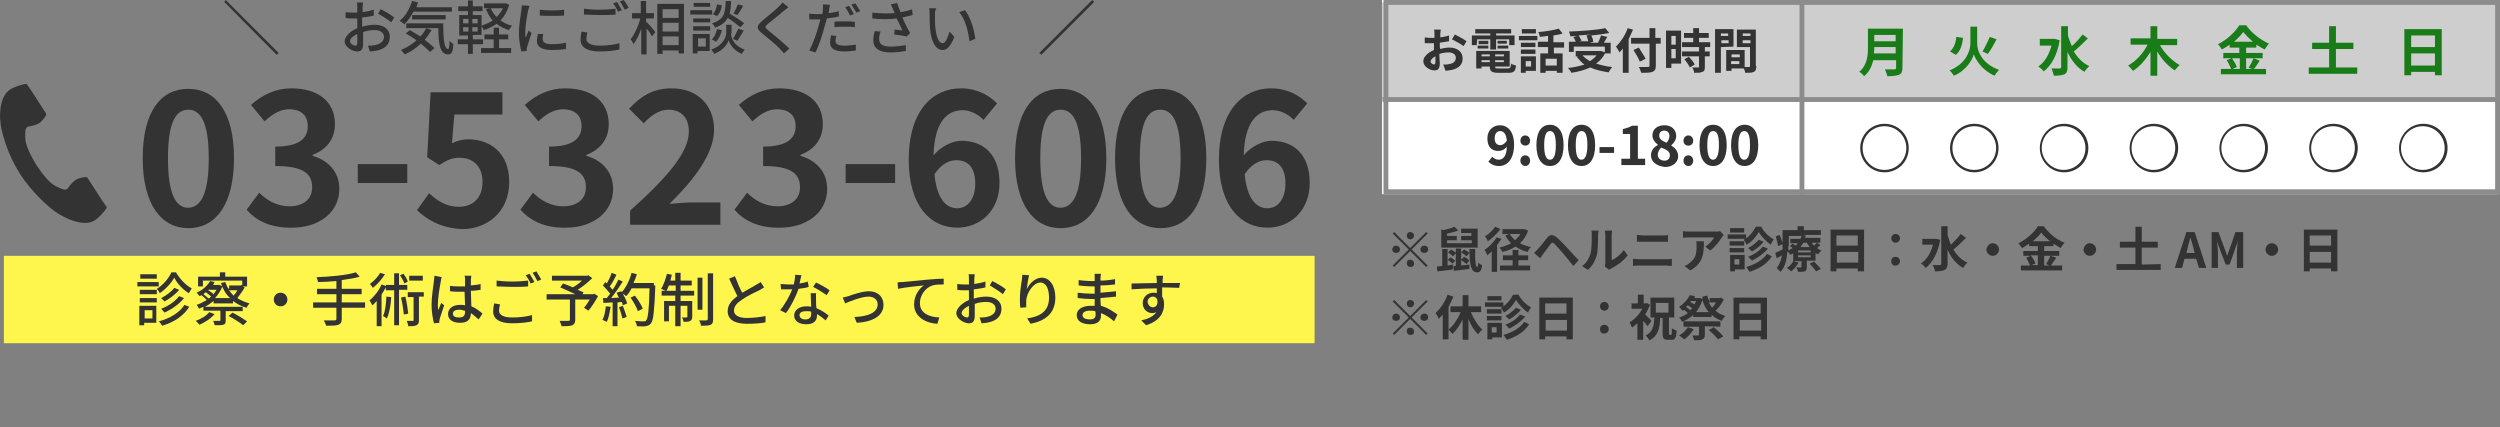 <?xml version="1.0" encoding="utf-8"?>
<!-- Generator: Adobe Illustrator 28.0.0, SVG Export Plug-In . SVG Version: 6.00 Build 0)  -->
<svg version="1.1" id="レイヤー_1" xmlns="http://www.w3.org/2000/svg" xmlns:xlink="http://www.w3.org/1999/xlink" x="0px"
	 y="0px" width="515px" height="88px" viewBox="0 0 515 88" style="enable-background:new 0 0 515 88;" xml:space="preserve">
<rect x="0" y="0" width="515" height="88" fill="#808080" stroke="none"/>
<style type="text/css">
	.st0{fill:#FFFFFF;}
	.st1{fill-rule:evenodd;clip-rule:evenodd;fill:#CECECE;}
	.st2{fill:#8C8C8C;}
	.st3{fill:none;stroke:#8C8C8C;stroke-miterlimit:10;}
	.st4{fill:#197C19;}
	.st5{fill:#333333;}
	.st6{fill:#FFF64D;}
</style>
<g>
	<g>
		<rect x="284.7" class="st0" width="230" height="40"/>
		<rect x="284.7" y="0.5" class="st1" width="230" height="20"/>
		<g>
			<path class="st2" d="M514,1v38H286V1H514 M515,0H285v40h230V0L515,0z"/>
		</g>
		<g>
			<line class="st3" x1="284.8" y1="20.5" x2="514.8" y2="20.5"/>
		</g>
		<g>
			<line class="st3" x1="371.2" y1="0.1" x2="371.2" y2="40.1"/>
		</g>
		<g>
			<path class="st4" d="M391.9,14c0,0.8-0.2,1.2-0.7,1.4s-1.3,0.3-2.4,0.3c-0.1-0.4-0.3-1-0.5-1.4c0.8,0,1.7,0,1.9,0
				c0.3,0,0.4-0.1,0.4-0.3v-1.6h-4.7c-0.3,1.2-0.8,2.4-1.9,3.3c-0.2-0.3-0.7-0.8-1-0.9c1.7-1.4,1.8-3.5,1.8-5.2V5.9h7.2L391.9,14
				L391.9,14z M390.5,11.1V9.7h-4.4c0,0.4,0,0.9-0.1,1.3h4.5V11.1z M386.1,7.2v1.3h4.4V7.2H386.1z"/>
			<path class="st4" d="M407.3,8.9c0,1.7,1,4.2,4.5,5.5c-0.3,0.3-0.7,0.8-0.9,1.2c-2.6-1.1-3.9-3.3-4.3-4.4
				c-0.3,1.1-1.5,3.3-4.1,4.4c-0.2-0.3-0.6-0.9-0.9-1.1c3.3-1.3,4.3-3.9,4.3-5.6V5.5h1.4V8.9z M404.4,7.8c-0.2,1.4-0.5,2.7-1.5,3.5
				l-1.2-0.7c0.8-0.7,1.2-1.8,1.3-3L404.4,7.8z M411.3,8.1c-0.6,1.1-1.2,2.2-1.8,3l-1.1-0.5c0.5-0.8,1.1-2.1,1.5-3L411.3,8.1z"/>
			<path class="st4" d="M424.3,8.3c-0.5,3-1.7,5.2-3.3,6.4c-0.2-0.3-0.8-0.8-1.1-1c1.3-0.9,2.2-2.4,2.7-4.3h-2.4V8h2.9h0.2
				L424.3,8.3z M430.1,7.9c-0.9,0.9-2,2-2.9,2.7c0.8,1.3,1.8,2.4,3.2,3c-0.3,0.3-0.8,0.8-1,1.2c-1.6-0.9-2.7-2.4-3.5-4.1v3.2
				c0,0.8-0.2,1.2-0.6,1.4c-0.5,0.2-1.2,0.3-2.2,0.3c-0.1-0.4-0.3-1.1-0.5-1.5c0.7,0,1.4,0,1.7,0c0.2,0,0.3-0.1,0.3-0.3V5.4h1.4v1.9
				c0.2,0.8,0.5,1.5,0.8,2.2c0.8-0.7,1.7-1.7,2.2-2.4L430.1,7.9z"/>
			<path class="st4" d="M444.9,9.2c0.9,1.7,2.5,3.3,4.1,4.2c-0.3,0.3-0.8,0.8-1,1.1c-1.4-0.9-2.7-2.3-3.6-3.9v5H443v-4.9
				c-1,1.6-2.2,3-3.6,3.9c-0.2-0.3-0.7-0.8-1-1.1c1.6-0.9,3.1-2.5,4-4.3h-3.5V7.9h4.1V5.4h1.4V8h4.1v1.3h-3.6V9.2z"/>
			<path class="st4" d="M465.5,12.5c-0.4,0.6-0.8,1.3-1.2,1.7h2.5v1.1h-9.3v-1.1h2.1c-0.2-0.5-0.5-1.2-0.9-1.8l1-0.4H458v-1.1h3.3
				V9.8h-2V9.2c-0.5,0.4-1.1,0.7-1.6,1c-0.2-0.3-0.5-0.8-0.8-1.1c1.9-0.9,3.6-2.6,4.4-3.9h1.4c1.2,1.7,3,3,4.7,3.8
				c-0.3,0.3-0.6,0.8-0.9,1.2c-0.5-0.3-1.1-0.6-1.7-1v0.6h-2.1v1.1h3.4V12h-3.4v2.2h1.2l-0.7-0.3c0.4-0.5,0.8-1.3,1-1.9L465.5,12.5z
				 M459.8,12c0.4,0.6,0.8,1.3,1,1.8l-0.9,0.4h1.5V12H459.8z M464.1,8.6c-0.8-0.7-1.5-1.4-2-2c-0.5,0.7-1.2,1.4-1.9,2H464.1z"/>
			<path class="st4" d="M485.6,13.9v1.3h-10v-1.3h4.2v-3.8h-3.5V8.8h3.5V5.4h1.4v3.4h3.6v1.3h-3.6v3.8
				C481.2,13.9,485.6,13.9,485.6,13.9z"/>
			<path class="st4" d="M503,6v9.5h-1.4v-0.7h-4.9v0.7h-1.4V6H503z M496.7,7.3v2.4h4.9V7.3H496.7z M501.6,13.5V11h-4.9v2.5H501.6z"
				/>
			<path class="st5" d="M383.2,30.5c0-2.7,2.2-5,5-5s5,2.2,5,5s-2.2,5-5,5S383.2,33.2,383.2,30.5z M388.2,35c2.5,0,4.5-2,4.5-4.5
				s-2-4.5-4.5-4.5s-4.5,2-4.5,4.5S385.7,35,388.2,35z"/>
			<path class="st5" d="M401.7,30.5c0-2.7,2.2-5,5-5s5,2.2,5,5s-2.2,5-5,5S401.7,33.2,401.7,30.5z M406.7,35c2.5,0,4.5-2,4.5-4.5
				s-2-4.5-4.5-4.5s-4.5,2-4.5,4.5S404.2,35,406.7,35z"/>
			<path class="st5" d="M420.2,30.5c0-2.7,2.2-5,5-5s5,2.2,5,5s-2.2,5-5,5S420.2,33.2,420.2,30.5z M425.1,35c2.5,0,4.5-2,4.5-4.5
				s-2-4.5-4.5-4.5s-4.5,2-4.5,4.5S422.7,35,425.1,35z"/>
			<path class="st5" d="M438.7,30.5c0-2.7,2.2-5,5-5s5,2.2,5,5s-2.2,5-5,5S438.7,33.2,438.7,30.5z M443.6,35c2.5,0,4.5-2,4.5-4.5
				s-2-4.5-4.5-4.5s-4.5,2-4.5,4.5S441.2,35,443.6,35z"/>
			<path class="st5" d="M457.2,30.5c0-2.7,2.2-5,5-5s5,2.2,5,5s-2.2,5-5,5S457.2,33.2,457.2,30.5z M462.1,35c2.5,0,4.5-2,4.5-4.5
				s-2-4.5-4.5-4.5s-4.5,2-4.5,4.5S459.7,35,462.1,35z"/>
			<path class="st5" d="M475.7,30.5c0-2.7,2.2-5,5-5s5,2.2,5,5s-2.2,5-5,5S475.7,33.2,475.7,30.5z M480.6,35c2.5,0,4.5-2,4.5-4.5
				s-2-4.5-4.5-4.5s-4.5,2-4.5,4.5S478.2,35,480.6,35z"/>
			<path class="st5" d="M494.2,30.5c0-2.7,2.2-5,5-5s5,2.2,5,5s-2.2,5-5,5S494.2,33.2,494.2,30.5z M499.1,35c2.5,0,4.5-2,4.5-4.5
				s-2-4.5-4.5-4.5s-4.5,2-4.5,4.5S496.6,35,499.1,35z"/>
		</g>
		<g>
			<path class="st5" d="M307.4,32.3c0.3,0.3,0.8,0.6,1.3,0.6c0.9,0,1.7-0.7,1.7-2.7c-0.4,0.6-1.1,0.9-1.7,0.9
				c-1.4,0-2.3-0.8-2.3-2.6c0-1.7,1.2-2.7,2.6-2.7c1.5,0,2.9,1.2,2.9,4c0,3.1-1.5,4.4-3.1,4.4c-1,0-1.7-0.4-2.2-0.9L307.4,32.3z
				 M310.4,29c-0.1-1.5-0.7-2-1.4-2c-0.6,0-1.1,0.5-1.1,1.5s0.5,1.4,1.2,1.4C309.5,29.9,310,29.6,310.4,29z"/>
			<path class="st5" d="M313.2,29c0-0.6,0.4-1.1,1-1.1s1,0.5,1,1.1s-0.4,1-1,1C313.7,30,313.2,29.6,313.2,29z M313.2,33.1
				c0-0.6,0.4-1.1,1-1.1s1,0.5,1,1.1s-0.4,1.1-1,1.1C313.7,34.2,313.2,33.7,313.2,33.1z"/>
			<path class="st5" d="M316.5,29.9c0-2.8,1.1-4.2,2.8-4.2c1.7,0,2.8,1.4,2.8,4.2s-1.1,4.3-2.8,4.3S316.5,32.7,316.5,29.9z
				 M320.5,29.9c0-2.3-0.5-2.9-1.2-2.9s-1.2,0.7-1.2,2.9c0,2.3,0.5,3,1.2,3S320.5,32.2,320.5,29.9z"/>
			<path class="st5" d="M323,29.9c0-2.8,1.1-4.2,2.8-4.2c1.7,0,2.8,1.4,2.8,4.2s-1.1,4.3-2.8,4.3S323,32.7,323,29.9z M327,29.9
				c0-2.3-0.5-2.9-1.2-2.9s-1.2,0.7-1.2,2.9c0,2.3,0.5,3,1.2,3C326.4,32.9,327,32.2,327,29.9z"/>
			<path class="st5" d="M329.5,30.3h3v1.2h-3V30.3z"/>
			<path class="st5" d="M334,32.7h1.8v-5.1h-1.5v-1c0.8-0.2,1.4-0.4,1.9-0.7h1.2v6.8h1.5V34H334V32.7z"/>
			<path class="st5" d="M340.1,32c0-1,0.6-1.7,1.4-2.1v-0.1c-0.6-0.5-1.1-1.1-1.1-1.9c0-1.3,1-2.1,2.5-2.1c1.4,0,2.4,0.9,2.4,2.2
				c0,0.8-0.5,1.5-1,1.9V30c0.7,0.4,1.4,1.1,1.4,2.2c0,1.2-1.1,2.2-2.7,2.2C341.2,34.2,340.1,33.3,340.1,32z M344,32
				c0-0.8-0.7-1.2-1.8-1.6c-0.4,0.4-0.7,0.9-0.7,1.5c0,0.7,0.6,1.2,1.4,1.2C343.5,33.1,344,32.7,344,32z M343.9,28
				c0-0.7-0.4-1.1-1.1-1.1c-0.6,0-1,0.4-1,1c0,0.8,0.6,1.1,1.5,1.5C343.7,29,343.9,28.5,343.9,28z"/>
			<path class="st5" d="M346.8,29c0-0.6,0.4-1.1,1-1.1s1,0.5,1,1.1s-0.4,1-1,1C347.2,30,346.8,29.6,346.8,29z M346.8,33.1
				c0-0.6,0.4-1.1,1-1.1s1,0.5,1,1.1s-0.4,1.1-1,1.1C347.2,34.2,346.8,33.7,346.8,33.1z"/>
			<path class="st5" d="M350.1,29.9c0-2.8,1.1-4.2,2.8-4.2c1.7,0,2.8,1.4,2.8,4.2s-1.1,4.3-2.8,4.3S350.1,32.7,350.1,29.9z
				 M354.1,29.9c0-2.3-0.5-2.9-1.2-2.9s-1.2,0.7-1.2,2.9c0,2.3,0.5,3,1.2,3C353.5,32.9,354.1,32.2,354.1,29.9z"/>
			<path class="st5" d="M356.6,29.9c0-2.8,1.1-4.2,2.8-4.2c1.7,0,2.8,1.4,2.8,4.2s-1.1,4.3-2.8,4.3S356.6,32.7,356.6,29.9z
				 M360.5,29.9c0-2.3-0.5-2.9-1.2-2.9s-1.2,0.7-1.2,2.9c0,2.3,0.5,3,1.2,3S360.5,32.2,360.5,29.9z"/>
		</g>
		<g>
			<path class="st5" d="M296.7,10.1c0.7-0.2,1.3-0.3,1.9-0.3c1.5,0,2.7,0.8,2.7,2.2c0,1.2-0.6,2-2.2,2.4c-0.5,0.1-0.9,0.1-1.3,0.2
				l-0.5-1.3c0.4,0,0.9,0,1.2-0.1c0.8-0.1,1.4-0.5,1.4-1.3c0-0.7-0.6-1.1-1.5-1.1c-0.6,0-1.2,0.1-1.9,0.3c0,0.8,0.1,1.5,0.1,1.9
				c0,1.2-0.4,1.5-1.1,1.5c-1,0-2.3-0.8-2.3-1.9c0-0.9,1-1.8,2.2-2.3c0-0.2,0-0.5,0-0.7V8.9c-0.2,0-0.4,0-0.5,0c-0.4,0-0.9,0-1.4,0
				V7.7c0.6,0.1,1,0.1,1.4,0.1c0.2,0,0.4,0,0.6,0c0-0.4,0-0.6,0-0.8c0-0.2,0-0.7-0.1-0.9h1.4c0,0.2-0.1,0.6-0.1,0.9
				c0,0.2,0,0.5,0,0.7c0.6-0.1,1.3-0.2,1.8-0.4v1.2c-0.6,0.1-1.2,0.2-1.9,0.3c0,0.3,0,0.6,0,0.9L296.7,10.1L296.7,10.1z M295.7,12.8
				c0-0.2,0-0.7,0-1.2c-0.6,0.3-1,0.7-1,1.1c0,0.3,0.5,0.6,0.7,0.6C295.5,13.3,295.7,13.2,295.7,12.8z M299.7,7.1
				c0.8,0.4,1.9,1,2.4,1.4l-0.6,1c-0.5-0.4-1.8-1.1-2.4-1.4L299.7,7.1z"/>
			<path class="st5" d="M304.2,9.3h-1v-2h3.8V6.9h-3.1V6h7.4v0.9h-3.1v0.4h3.8v2h-1.1V8.1h-2.7v2.1H307V8.1h-2.7L304.2,9.3
				L304.2,9.3z M310.6,14.1c0.5,0,0.6-0.1,0.7-1c0.2,0.2,0.7,0.3,1,0.4c-0.1,1.2-0.5,1.5-1.5,1.5h-2.1c-1.4,0-1.8-0.3-1.8-1.3l0,0
				h-1.7v0.4h-1.1v-3.6h6.9v3.2h-3l0,0c0,0.4,0.1,0.4,0.7,0.4C308.7,14.1,310.6,14.1,310.6,14.1z M304.4,9.4h2.2V10h-2.2V9.4z
				 M306.6,9.1h-2V8.4h2V9.1z M305.2,11.2v0.4h1.7v-0.4H305.2z M306.9,12.8v-0.4h-1.7v0.4H306.9z M309.8,11.2H308v0.4h1.8V11.2z
				 M309.8,12.8v-0.4H308v0.4H309.8z M310.4,8.4V9h-1.9V8.4H310.4z M308.5,9.4h2.2V10h-2.2V9.4z"/>
			<path class="st5" d="M312.9,7.4h3.8v0.9h-3.8V7.4z M316.4,14.6h-2.1V15h-1v-3.4h3.1V14.6z M316.3,9.7h-3V8.8h3V9.7z M313.3,10.2
				h3v0.9h-3V10.2z M316.4,6.9h-2.9V6h2.9V6.9z M314.3,12.6v1.1h1.1v-1.1H314.3z M320.1,9.7V11h1.8v4h-1.2v-0.4h-2.3V15h-1.1v-4h1.6
				V9.7h-2.1V8.6h2.1V7.4c-0.6,0.1-1.1,0.1-1.7,0.2c0-0.3-0.2-0.7-0.3-1c1.5-0.1,3.2-0.4,4.2-0.7l0.8,1c-0.6,0.2-1.2,0.3-1.9,0.4
				v1.4h2.2v1.1h-2.1V9.7z M320.7,12.1h-2.3v1.4h2.3V12.1z"/>
			<path class="st5" d="M330.7,10.8c-0.4,1-1.1,1.7-1.9,2.3c1,0.3,2.1,0.6,3.3,0.7c-0.2,0.3-0.6,0.8-0.7,1.1c-1.4-0.2-2.7-0.5-3.8-1
				c-1.1,0.5-2.5,0.9-3.9,1.1c-0.1-0.3-0.5-0.8-0.7-1c1.2-0.1,2.4-0.4,3.4-0.7c-0.6-0.4-1.1-1-1.6-1.6l0.3-0.1h-0.5v-1.1h5h0.2
				L330.7,10.8z M324.3,10.7h-1.1V8.6h1.4c-0.1-0.3-0.3-0.7-0.5-1l0.9-0.2c-0.5,0-1,0-1.5,0.1c0-0.3-0.2-0.7-0.3-1
				c2.6-0.1,5.6-0.3,7.5-0.7l0.8,1c-1.1,0.2-2.4,0.4-3.7,0.5c0.2,0.4,0.4,0.9,0.4,1.3l-0.7,0.2h1.7c0.2-0.5,0.5-1,0.6-1.5l1.3,0.3
				c-0.2,0.4-0.5,0.8-0.7,1.2h1.4V11h-1.2V9.6h-6.4v1.1C324.2,10.7,324.3,10.7,324.3,10.7z M327.8,7.1c-0.8,0.1-1.7,0.1-2.6,0.2
				c0.2,0.4,0.5,0.8,0.6,1.1l-0.5,0.1h1.9c-0.1-0.3-0.2-0.8-0.4-1.2L327.8,7.1z M326,11.4c0.4,0.5,0.9,0.8,1.5,1.2
				c0.5-0.3,1-0.7,1.4-1.2H326z"/>
			<path class="st5" d="M336.4,6.1c-0.3,0.7-0.6,1.3-0.9,2V15h-1.2v-5c-0.2,0.3-0.5,0.6-0.7,0.8c-0.1-0.3-0.5-0.9-0.7-1.2
				c0.9-0.9,1.9-2.3,2.4-3.8L336.4,6.1z M342.2,9h-1.1v4.5c0,0.8-0.2,1.1-0.7,1.3s-1.2,0.2-2.3,0.2c-0.1-0.3-0.3-0.9-0.5-1.2
				c0.8,0,1.6,0,1.9,0c0.2,0,0.3-0.1,0.3-0.3V9H336V7.8h3.8v-2h1.2v2h1.1V9H342.2z M337.8,12.7c-0.2-0.6-0.8-1.6-1.3-2.4l1.1-0.5
				c0.4,0.7,1.1,1.7,1.4,2.3L337.8,12.7z"/>
			<path class="st5" d="M346.3,13.1h-2V14h-1.1V6.3h3.1V13.1z M344.3,7.4v1.8h0.9V7.4H344.3z M345.2,12v-1.9h-0.9V12H345.2z
				 M351.2,9.7v0.9h1v1h-1v2.2c0,0.6-0.1,0.9-0.5,1c-0.4,0.2-0.9,0.2-1.7,0.2c0-0.3-0.2-0.8-0.4-1.1c0.5,0,1,0,1.2,0s0.2,0,0.2-0.2
				v-2.1h-3.5v-1h3.5V9.7h-3.5v-1h2.3V7.8h-1.9v-1h1.9v-1h1.2v1h2v1h-2v0.9h2.3v1H351.2z M347.9,11.7c0.5,0.5,1,1.1,1.2,1.6l-1,0.6
				c-0.2-0.5-0.7-1.2-1.1-1.7L347.9,11.7z"/>
			<path class="st5" d="M354.5,9.7V15h-1.2V6h3.8v3.6L354.5,9.7L354.5,9.7z M354.5,6.9v0.5h1.5V6.9H354.5z M356.1,8.8V8.3h-1.5v0.6
				h1.5V8.8z M361.8,13.6c0,0.6-0.1,1-0.5,1.2s-1,0.2-1.8,0.2c0-0.2-0.1-0.6-0.3-0.9h-2.5v0.5h-1.1v-4.3h3.8v3.5c0.4,0,0.8,0,0.9,0
				c0.2,0,0.2-0.1,0.2-0.2V9.7h-2.7V6.1h3.9v7.5H361.8z M356.7,11.2v0.6h1.7v-0.6H356.7z M358.3,13.2v-0.6h-1.7v0.6H358.3z M359,6.9
				v0.5h1.6V6.9H359z M360.6,8.9V8.3H359v0.6C359,8.9,360.6,8.9,360.6,8.9z"/>
		</g>
	</g>
	<g>
		<path class="st5" d="M290.5,51.1l3.3-3.3l0.3,0.3l-3.3,3.3l3.3,3.3l-0.3,0.3l-3.3-3.3l-3.3,3.3l-0.3-0.3l3.3-3.3l-3.3-3.3l0.3-0.3
			L290.5,51.1z M288.4,51.4c0,0.4-0.3,0.7-0.8,0.7s-0.8-0.3-0.8-0.7s0.3-0.8,0.8-0.8S288.4,51,288.4,51.4z M290.5,49.3
			c-0.4,0-0.7-0.3-0.7-0.8c0-0.4,0.3-0.7,0.7-0.7c0.4,0,0.8,0.3,0.8,0.7S291,49.3,290.5,49.3z M290.5,53.5c0.4,0,0.8,0.3,0.8,0.8
			S291,55,290.5,55c-0.4,0-0.7-0.3-0.7-0.8S290.1,53.5,290.5,53.5z M292.6,51.4c0-0.4,0.3-0.8,0.8-0.8s0.8,0.3,0.8,0.8
			c0,0.4-0.3,0.7-0.8,0.7S292.6,51.8,292.6,51.4z"/>
		<path class="st5" d="M299.3,54.5v1c-1.1,0.2-2.3,0.3-3.2,0.4l-0.1-1l1.1-0.1v-3.5h1.1v3.4L299.3,54.5z M304.3,51h-7.4v-3.7
			l0.5,0.1c0.8-0.2,1.6-0.4,2.2-0.7l0.8,0.8c-0.7,0.2-1.5,0.5-2.3,0.6v0.5h2v0.9h-2v0.6h5.1v-0.6H301v-0.9h2.1V48H301v-0.9h3.4V51
			H304.3z M299.2,54.3c-0.2-0.2-0.6-0.6-1-0.7l0.6-0.6c0.3,0.2,0.8,0.5,1,0.7L299.2,54.3z M299.3,52.8c-0.2-0.2-0.7-0.6-1-0.8
			l0.6-0.6c0.4,0.2,0.8,0.5,1.1,0.7L299.3,52.8z M301,54.7c0.6-0.1,1.1-0.1,1.7-0.2v0.9c-1.1,0.1-2.3,0.3-3.2,0.4l-0.1-1h0.5v-3.6
			h1.1v2.3l0.6-0.6c0.4,0.2,0.9,0.5,1.1,0.8l-0.6,0.7c-0.2-0.2-0.7-0.6-1.1-0.8V54.7z M302.1,52.8c-0.2-0.2-0.7-0.6-1.1-0.8l0.6-0.6
			c0.4,0.2,0.9,0.5,1.1,0.7L302.1,52.8z M303.9,51.3c-0.1,2.4,0.1,3.7,0.4,3.7c0.1,0,0.2-0.2,0.2-0.9c0.2,0.2,0.5,0.4,0.8,0.5
			c-0.1,1.2-0.4,1.5-1.1,1.5c-1.2,0-1.5-1.8-1.5-4.8H303.9z"/>
		<path class="st5" d="M309.3,49.2c-0.3,0.4-0.6,0.9-0.9,1.3V56h-1.1v-4.2c-0.3,0.3-0.6,0.5-0.9,0.8c-0.1-0.3-0.4-0.9-0.6-1.1
			c0.9-0.6,1.9-1.6,2.5-2.6L309.3,49.2z M309.1,47.2c-0.7,0.9-1.7,1.9-2.6,2.5c-0.1-0.3-0.4-0.8-0.6-1c0.8-0.5,1.7-1.3,2.1-2
			L309.1,47.2z M314.8,47.5c-0.4,1.1-0.9,1.9-1.7,2.6c0.7,0.4,1.4,0.6,2.3,0.8c-0.3,0.2-0.6,0.7-0.7,1c-0.9-0.2-1.8-0.6-2.5-1.1
			c-0.8,0.5-1.7,0.9-2.7,1.1c-0.1-0.3-0.4-0.7-0.6-0.9c0.9-0.2,1.7-0.5,2.4-0.9c-0.5-0.5-0.9-1-1.2-1.6l0.8-0.3h-1.4v-1h4.4h0.2
			L314.8,47.5z M312.7,54.7h2.5v1H309v-1h2.6v-1.1h-2v-1h2v-1.1h1.2v1.1h2v1h-2v1.1H312.7z M311,48.2c0.3,0.5,0.7,0.9,1.1,1.3
			c0.4-0.4,0.8-0.8,1.1-1.3H311z"/>
		<path class="st5" d="M316,52.1c0.3-0.2,0.5-0.5,0.8-0.8c0.5-0.5,1.2-1.4,1.9-2.3c0.6-0.7,1.1-0.8,2-0.1c0.7,0.6,1.4,1.4,2,2
			c0.7,0.7,1.7,1.9,2.5,2.7l-1.1,1.2c-0.6-0.8-1.5-1.9-2.1-2.6c-0.6-0.7-1.5-1.7-1.8-2c-0.4-0.3-0.5-0.3-0.8,0.1
			c-0.4,0.5-1.1,1.5-1.5,2l-0.6,0.9L316,52.1z"/>
		<path class="st5" d="M325.9,54.8c0.9-0.6,1.4-1.5,1.7-2.4c0.3-0.9,0.3-2.7,0.3-4c0-0.4,0-0.7-0.1-0.9h1.5c0,0-0.1,0.5-0.1,0.9
			c0,1.2,0,3.3-0.3,4.3c-0.3,1.1-0.9,2.1-1.8,2.9L325.9,54.8z M330.6,54.9c0-0.2,0.1-0.5,0.1-0.7v-5.8c0-0.5-0.1-0.8-0.1-0.9h1.5
			c0,0-0.1,0.4-0.1,0.9v5.2c0.8-0.3,1.8-1.1,2.5-2.1l0.8,1.1c-0.8,1.1-2.3,2.2-3.4,2.7c-0.2,0.1-0.3,0.2-0.4,0.3L330.6,54.9z"/>
		<path class="st5" d="M336.4,53.3c0.4,0,0.9,0.1,1.2,0.1h5.7c0.3,0,0.8,0,1.1-0.1v1.5c-0.3,0-0.8-0.1-1.1-0.1h-5.7
			c-0.4,0-0.9,0-1.2,0.1V53.3z M337.2,48.4c0.4,0,0.8,0.1,1.2,0.1h4.1c0.4,0,0.8,0,1.1-0.1v1.4c-0.3,0-0.8,0-1.1,0h-4.1
			c-0.4,0-0.8,0-1.2,0V48.4z"/>
		<path class="st5" d="M355.1,48.4c-0.1,0.1-0.3,0.4-0.4,0.5c-0.5,0.8-1.4,2-2.4,2.7l-1-0.8c0.8-0.5,1.6-1.4,1.8-1.9h-5.2
			c-0.4,0-0.7,0-1.2,0.1v-1.4c0.4,0.1,0.8,0.1,1.2,0.1h5.4c0.3,0,0.8,0,1-0.1L355.1,48.4z M351,49.7c0,2.5-0.1,4.5-2.8,6l-1.2-0.9
			c0.3-0.1,0.7-0.3,1-0.6c1.3-0.9,1.5-1.9,1.5-3.6c0-0.3,0-0.6-0.1-0.9H351z"/>
		<path class="st5" d="M362.8,46.7c0.6,1.1,1.6,2.1,2.6,2.6c-0.2,0.3-0.5,0.7-0.6,1.1c-1-0.6-1.9-1.7-2.5-2.6
			c-0.5,0.9-1.4,2-2.5,2.6c-0.1-0.3-0.4-0.7-0.6-1c0.1-0.1,0.2-0.1,0.3-0.2h-3.6v-0.9h3.8v0.8c0.9-0.6,1.6-1.6,2-2.4
			C361.7,46.7,362.8,46.7,362.8,46.7z M359.4,55.5h-2v0.4h-1v-3.4h3V55.5z M359.3,50.6h-3v-0.9h3V50.6z M356.3,51.1h3V52h-3V51.1z
			 M359.3,47.9h-2.9V47h2.9V47.9z M357.3,53.4v1.1h1v-1.1H357.3z M365,52.8c-1,1.6-2.7,2.6-4.6,3.2c-0.2-0.3-0.4-0.7-0.7-1
			c1.8-0.5,3.4-1.4,4.3-2.7L365,52.8z M363.3,49.8c-0.6,0.8-1.5,1.5-2.4,2c-0.2-0.2-0.5-0.5-0.8-0.7c0.8-0.4,1.7-1.1,2.2-1.7
			L363.3,49.8z M364.2,51.2c-0.8,1-2.1,1.9-3.3,2.5c-0.2-0.2-0.5-0.6-0.8-0.8c1.1-0.4,2.4-1.2,3-2.1L364.2,51.2z"/>
		<path class="st5" d="M375,50.5c-0.2,0.2-0.4,0.4-0.7,0.6c0.3,0.2,0.6,0.4,0.9,0.5c-0.2,0.2-0.5,0.6-0.7,0.8
			c-0.2-0.1-0.4-0.2-0.5-0.3v1.6h-1.8V55c0,0.5-0.1,0.7-0.4,0.9c-0.3,0.1-0.8,0.1-1.4,0.1c-0.1-0.3-0.2-0.7-0.4-0.9
			c0.4,0,0.8,0,0.9,0s0.2,0,0.2-0.1v-1.2h-1.7v-1.6c-0.2,0.1-0.4,0.2-0.6,0.3c-0.1-0.2-0.3-0.5-0.6-0.7c-0.1,1.5-0.4,3.1-1.4,4.2
			c-0.2-0.2-0.6-0.6-0.8-0.8c0.6-0.7,0.9-1.7,1.1-2.6c-0.4,0.2-0.7,0.4-1.1,0.6l-0.3-1.1c0.4-0.2,0.9-0.4,1.5-0.7c0-0.3,0-0.5,0-0.8
			v-0.3l-0.9,0.4c-0.1-0.5-0.3-1.4-0.5-2l0.8-0.3c0.2,0.5,0.5,1.2,0.6,1.7v-2.7h3.1v-0.8h1.3v0.8h3.5v1h-3.8l0.7,0.1
			c-0.1,0.2-0.1,0.4-0.2,0.5h3.2v1h-0.7L375,50.5z M370.5,54.1c-0.4,0.7-0.9,1.3-1.5,1.8c-0.2-0.2-0.6-0.5-0.9-0.7
			c0.5-0.3,1-0.8,1.3-1.4L370.5,54.1z M368.4,50.7c0,0.3,0,0.6,0,0.9c0.3-0.2,0.6-0.3,0.9-0.5c-0.2-0.2-0.4-0.3-0.6-0.4l0.6-0.5
			c0.2,0.1,0.4,0.3,0.6,0.4c0.2-0.2,0.3-0.3,0.4-0.5h-1.5v-0.9h2.1c0.1-0.2,0.2-0.4,0.2-0.6h-2.6v2.1H368.4z M373,51.6h-2.6V52h2.6
			V51.6z M373,52.6h-2.6V53h2.6V52.6z M371.5,50c-0.2,0.3-0.4,0.6-0.6,0.9h1.9c-0.2-0.3-0.4-0.6-0.6-0.9H371.5z M373.7,53.9
			c0.5,0.5,1.1,1.1,1.4,1.5l-1,0.5c-0.2-0.4-0.9-1.1-1.3-1.6L373.7,53.9z M373.2,50c0.1,0.2,0.3,0.4,0.5,0.6
			c0.2-0.2,0.4-0.4,0.6-0.6H373.2z"/>
		<path class="st5" d="M384,47.3v8.6h-1.3v-0.6h-4.4v0.6h-1.2v-8.6C377.1,47.3,384,47.3,384,47.3z M378.3,48.5v2.1h4.4v-2.1H378.3z
			 M382.8,54.1v-2.2h-4.4v2.2H382.8z"/>
		<path class="st5" d="M389.6,49.1c0-0.5,0.4-0.9,0.9-0.9s0.9,0.4,0.9,0.9S391,50,390.5,50S389.6,49.6,389.6,49.1z M389.6,53.8
			c0-0.6,0.4-0.9,0.9-0.9s0.9,0.4,0.9,0.9s-0.4,0.9-0.9,0.9C390,54.8,389.6,54.4,389.6,53.8z"/>
		<path class="st5" d="M399.7,49.4c-0.5,2.7-1.6,4.7-3,5.8c-0.2-0.3-0.7-0.8-1-0.9c1.2-0.8,2-2.1,2.5-3.9H396v-1.2h2.6h0.2
			L399.7,49.4z M405,49c-0.8,0.8-1.8,1.8-2.6,2.4c0.7,1.2,1.7,2.2,2.9,2.7c-0.3,0.2-0.7,0.8-0.9,1.1c-1.4-0.8-2.5-2.1-3.2-3.8v2.9
			c0,0.7-0.2,1.1-0.6,1.3s-1.1,0.3-2,0.3c0-0.4-0.3-1-0.5-1.3c0.7,0,1.3,0,1.5,0s0.3-0.1,0.3-0.2v-7.8h1.3v1.8
			c0.2,0.7,0.4,1.4,0.7,2c0.7-0.7,1.5-1.5,2-2.2L405,49z"/>
		<path class="st5" d="M410.5,50.1c0.7,0,1.3,0.6,1.3,1.3s-0.6,1.3-1.3,1.3c-0.7,0-1.3-0.6-1.3-1.3
			C409.3,50.7,409.8,50.1,410.5,50.1z"/>
		<path class="st5" d="M423.6,53.1c-0.4,0.5-0.8,1.2-1.1,1.6h2.3v1h-8.5v-1h1.9c-0.2-0.4-0.5-1.1-0.8-1.6l0.9-0.4h-1.5v-1h3v-1H418
			v-0.5c-0.5,0.3-1,0.7-1.5,0.9c-0.1-0.3-0.5-0.7-0.7-1c1.7-0.8,3.3-2.3,4-3.5h1.2c1.1,1.5,2.7,2.8,4.3,3.4
			c-0.3,0.3-0.6,0.7-0.8,1.1c-0.5-0.3-1-0.6-1.5-0.9v0.5h-1.9v1h3.1v1h-3.1v2h1.1l-0.7-0.3c0.3-0.5,0.7-1.2,0.9-1.7L423.6,53.1z
			 M418.4,52.7c0.4,0.5,0.8,1.2,0.9,1.6l-0.8,0.3h1.3v-2h-1.4V52.7z M422.3,49.7c-0.7-0.6-1.4-1.2-1.8-1.8c-0.4,0.6-1,1.2-1.8,1.8
			H422.3z"/>
		<path class="st5" d="M430.5,50.1c0.7,0,1.3,0.6,1.3,1.3s-0.6,1.3-1.3,1.3c-0.7,0-1.3-0.6-1.3-1.3
			C429.3,50.7,429.8,50.1,430.5,50.1z"/>
		<path class="st5" d="M445.1,54.4v1.2H436v-1.2h3.9V51h-3.2v-1.2h3.2v-3.1h1.3v3.1h3.3V51h-3.3v3.5L445.1,54.4L445.1,54.4z"/>
		<path class="st5" d="M452.4,53.3H450l-0.5,1.9H448l2.4-7.4h1.7l2.4,7.4H453L452.4,53.3z M452.1,52.1l-0.2-0.8
			c-0.2-0.8-0.4-1.6-0.7-2.4l0,0c-0.2,0.8-0.4,1.6-0.6,2.4l-0.2,0.8H452.1z"/>
		<path class="st5" d="M455.4,47.8h1.6l1.3,3.5c0.2,0.5,0.3,0.9,0.5,1.4l0,0c0.2-0.5,0.3-1,0.5-1.4l1.2-3.5h1.6v7.4h-1.3v-3.1
			c0-0.7,0.1-1.7,0.2-2.4l0,0l-0.6,1.7l-1.1,3.1h-0.8l-1.2-3.1l-0.6-1.7l0,0c0.1,0.7,0.2,1.7,0.2,2.4v3.1h-1.3v-7.4H455.4z"/>
		<path class="st5" d="M468,50.1c0.7,0,1.3,0.6,1.3,1.3s-0.6,1.3-1.3,1.3s-1.3-0.6-1.3-1.3C466.7,50.7,467.3,50.1,468,50.1z"/>
		<path class="st5" d="M481.5,47.3v8.6h-1.3v-0.6h-4.4v0.6h-1.2v-8.6C474.6,47.3,481.5,47.3,481.5,47.3z M475.8,48.5v2.1h4.4v-2.1
			H475.8z M480.2,54.1v-2.2h-4.4v2.2H480.2z"/>
		<path class="st5" d="M290.5,65.1l3.3-3.3l0.3,0.3l-3.3,3.3l3.3,3.3l-0.3,0.3l-3.3-3.3l-3.3,3.3l-0.3-0.3l3.3-3.3l-3.3-3.3l0.3-0.3
			L290.5,65.1z M288.4,65.4c0,0.4-0.3,0.7-0.8,0.7s-0.8-0.3-0.8-0.7c0-0.4,0.3-0.8,0.8-0.8S288.4,65,288.4,65.4z M290.5,63.3
			c-0.4,0-0.7-0.3-0.7-0.8c0-0.4,0.3-0.7,0.7-0.7c0.4,0,0.8,0.3,0.8,0.7S291,63.3,290.5,63.3z M290.5,67.5c0.4,0,0.8,0.3,0.8,0.8
			S291,69,290.5,69c-0.4,0-0.7-0.3-0.7-0.8S290.1,67.5,290.5,67.5z M292.6,65.4c0-0.4,0.3-0.8,0.8-0.8s0.8,0.3,0.8,0.8
			c0,0.4-0.3,0.7-0.8,0.7S292.6,65.8,292.6,65.4z"/>
		<path class="st5" d="M303,64.3c0.6,1.4,1.4,2.8,2.4,3.6c-0.3,0.2-0.7,0.6-0.9,1c-0.8-0.8-1.5-1.9-2-3.2V70h-1.2v-4.2
			c-0.6,1.2-1.3,2.3-2.1,3c-0.2-0.3-0.5-0.6-0.8-0.9v2h-1.2v-5.1c-0.3,0.3-0.5,0.6-0.8,0.9c-0.1-0.3-0.5-1-0.7-1.2
			c1-0.9,2-2.3,2.5-3.8l1.2,0.4c-0.3,0.7-0.6,1.4-1,2.1v4.7c1-0.8,1.9-2.2,2.5-3.6h-2.1v-1.2h2.5v-2.3h1.2v2.3h2.6v1.2
			C305.1,64.3,303,64.3,303,64.3z"/>
		<path class="st5" d="M312.8,60.7c0.6,1.1,1.6,2.1,2.6,2.6c-0.2,0.3-0.5,0.7-0.6,1.1c-1-0.6-1.9-1.7-2.5-2.6
			c-0.5,0.9-1.4,2-2.5,2.6c-0.1-0.3-0.4-0.7-0.6-1c0.1-0.1,0.2-0.1,0.3-0.2h-3.6v-0.9h3.8v0.8c0.9-0.6,1.6-1.6,2-2.4
			C311.7,60.7,312.8,60.7,312.8,60.7z M309.4,69.5h-2v0.4h-1v-3.4h3V69.5z M309.3,64.6h-3v-0.9h3V64.6z M306.3,65.1h3V66h-3V65.1z
			 M309.3,61.9h-2.9V61h2.9V61.9z M307.3,67.4v1.1h1v-1.1H307.3z M315,66.8c-1,1.6-2.7,2.6-4.6,3.2c-0.2-0.3-0.4-0.7-0.7-1
			c1.8-0.5,3.4-1.4,4.3-2.7L315,66.8z M313.3,63.8c-0.6,0.8-1.5,1.5-2.4,2c-0.2-0.2-0.5-0.5-0.8-0.7c0.8-0.4,1.7-1.1,2.2-1.7
			L313.3,63.8z M314.2,65.2c-0.8,1-2.1,1.9-3.3,2.5c-0.2-0.2-0.5-0.6-0.8-0.8c1.1-0.4,2.4-1.2,3-2.1L314.2,65.2z"/>
		<path class="st5" d="M324,61.3v8.6h-1.3v-0.6h-4.4v0.6h-1.2v-8.6C317.1,61.3,324,61.3,324,61.3z M318.3,62.5v2.1h4.4v-2.1H318.3z
			 M322.8,68.1v-2.2h-4.4v2.2H322.8z"/>
		<path class="st5" d="M329.6,63.1c0-0.5,0.4-0.9,0.9-0.9s0.9,0.4,0.9,0.9S331,64,330.5,64S329.6,63.6,329.6,63.1z M329.6,67.8
			c0-0.6,0.4-0.9,0.9-0.9s0.9,0.4,0.9,0.9s-0.4,0.9-0.9,0.9C330,68.8,329.6,68.4,329.6,67.8z"/>
		<path class="st5" d="M339.4,67.2c-0.2-0.3-0.5-0.7-0.9-1.1V70h-1.2v-3.4c-0.4,0.3-0.7,0.6-1.1,0.9c-0.1-0.3-0.4-0.9-0.5-1.1
			c1-0.6,2-1.6,2.6-2.8h-2.2v-1.1h1.3v-1.8h1.2v1.8h0.4l0.2-0.1l0.7,0.4c-0.3,0.7-0.6,1.4-1,2c0.4,0.4,1.2,1.1,1.3,1.3L339.4,67.2z
			 M344.2,69c0.2,0,0.2-0.2,0.2-1.4c0.2,0.2,0.7,0.4,1,0.5c-0.1,1.5-0.3,1.9-1.1,1.9h-0.7c-0.9,0-1.1-0.3-1.1-1.3v-3.2H342
			c-0.1,2.1-0.4,3.7-2.2,4.6c-0.2-0.3-0.5-0.7-0.8-1c1.5-0.7,1.7-2,1.8-3.7H340v-4.1h4.9v4.1h-1.1v3.2c0,0.3,0,0.4,0.2,0.4H344.2z
			 M341.1,64.4h2.6v-2h-2.6V64.4z"/>
		<path class="st5" d="M355.1,61.7c-0.4,0.8-1,1.7-1.7,2.3c0.5,0.5,1.2,0.8,2,1.1c-0.2,0.2-0.6,0.7-0.7,1c-0.8-0.3-1.6-0.7-2.1-1.3
			v0.5h-3.8v-0.4c-0.7,0.6-1.5,1.1-2.3,1.4c-0.1-0.3-0.4-0.7-0.6-0.9c0.7-0.2,1.3-0.5,1.8-0.9c-0.2-0.2-0.6-0.5-0.8-0.7
			c-0.1,0.1-0.2,0.2-0.3,0.2c-0.2-0.2-0.5-0.6-0.7-0.8c1.1-0.7,1.8-1.6,2.2-2.4l1.1,0.2c-0.1,0.1-0.1,0.3-0.2,0.4h1h0.2l0.6,0.2
			c-0.1-0.2-0.1-0.3-0.1-0.5l1-0.2c0.1,0.5,0.3,0.9,0.5,1.3v-0.8h2.1l0.2-0.1L355.1,61.7z M348.9,67.8c-0.5,0.8-1.2,1.7-2,2.1
			c-0.2-0.2-0.7-0.6-1-0.8c0.7-0.4,1.4-1,1.8-1.7L348.9,67.8z M351.2,67.2v1.7c0,0.6-0.1,0.8-0.5,1s-1,0.2-1.7,0.2
			c-0.1-0.3-0.2-0.8-0.4-1c0.5,0,1.1,0,1.2,0c0.2,0,0.2,0,0.2-0.1v-1.7h-3.2v-1.1h7.6v1.1L351.2,67.2L351.2,67.2z M347.3,63.2
			c0.3,0.2,0.6,0.5,0.9,0.7c0.1-0.1,0.2-0.3,0.4-0.4c-0.2-0.2-0.6-0.4-0.9-0.6C347.6,62.9,347.5,63.1,347.3,63.2z M348.3,62.1
			l-0.1,0.1c0.3,0.2,0.6,0.4,0.9,0.5c0.1-0.2,0.2-0.5,0.3-0.7h-1.1L348.3,62.1L348.3,62.1z M352,64.3c-0.6-0.7-1-1.5-1.3-2.5
			c-0.3,1-0.8,1.8-1.3,2.5H352z M352,62.3c0.2,0.4,0.4,0.7,0.7,1.1c0.3-0.3,0.6-0.7,0.8-1.1H352z M353,67.4c0.7,0.5,1.5,1.3,2,1.9
			l-1.1,0.6c-0.4-0.5-1.2-1.4-1.9-1.9L353,67.4z"/>
		<path class="st5" d="M364,61.3v8.6h-1.3v-0.6h-4.4v0.6h-1.2v-8.6C357.1,61.3,364,61.3,364,61.3z M358.3,62.5v2.1h4.4v-2.1H358.3z
			 M362.8,68.1v-2.2h-4.4v2.2H362.8z"/>
	</g>
</g>
<g>
	<path class="st5" d="M2,18.5c-2,1.3-2.4,5.3-1.6,8.5c0.6,2.5,1.8,5.9,3.9,9.1c2,3,4.7,5.7,6.8,7.3c2.7,2,6.5,3.3,8.4,2
		c1-0.6,2.5-2.4,2.5-2.7c0,0-0.9-1.3-1.1-1.6L18,36.6c-0.2-0.3-1.6,0-2.3,0.4c-0.9,0.5-1.8,1.9-1.8,1.9c-0.6,0.4-1.2,0-2.3-0.5
		c-1.4-0.6-2.9-2.6-4.1-4.4c-1.1-1.8-2.3-4.1-2.3-5.6c0-1.2-0.1-1.9,0.5-2.3c0,0,1.6-0.2,2.5-0.8c0.6-0.5,1.5-1.6,1.3-1.9l-2.9-4.5
		c-0.2-0.3-1.1-1.6-1.1-1.6C5.2,17.2,3,17.8,2,18.5z"/>
	<rect x="0.8" y="52.7" class="st6" width="270" height="18"/>
	<g>
		<path class="st5" d="M32.7,59h-4.4v-0.9h4.4V59z M32.3,66.5h-2.6V67h-1v-4h3.5V66.5z M32.3,60.6h-3.5v-0.9h3.5V60.6z M28.8,61.4
			h3.5v0.9h-3.5V61.4z M32.3,57.4h-3.4v-0.9h3.4V57.4z M29.8,63.9v1.7h1.6v-1.7H29.8z M36.3,56.2c0.8,1.3,2,2.6,3.2,3.2
			c-0.2,0.3-0.4,0.7-0.6,1c-1.2-0.7-2.4-2-3-3.2c-0.6,1.1-1.8,2.4-3,3.2c-0.1-0.3-0.4-0.7-0.6-0.9c1.3-0.8,2.5-2.2,3-3.4H36.3z
			 M39,63.2c-1.2,1.9-3.2,3.2-5.6,3.9c-0.2-0.3-0.4-0.7-0.7-0.9c2.3-0.6,4.3-1.8,5.3-3.4L39,63.2z M36.9,59.7
			c-0.7,0.9-1.9,1.8-3,2.4c-0.2-0.2-0.5-0.5-0.7-0.7c1-0.5,2.1-1.3,2.7-2.1L36.9,59.7z M37.9,61.4c-0.9,1.2-2.5,2.3-4,3
			c-0.2-0.2-0.5-0.6-0.7-0.8c1.4-0.5,2.9-1.5,3.7-2.6L37.9,61.4z"/>
		<path class="st5" d="M50.4,59.2c-0.4,0.8-1,1.5-1.5,2.2c0.7,0.5,1.5,0.8,2.5,1.1c-0.2,0.2-0.5,0.6-0.6,0.9c-1.1-0.3-2-0.8-2.8-1.4
			v0.5h-4V62c-0.6,0.5-1.2,0.9-1.8,1.2h7.8v0.9h-3.5v1.9c0,0.5-0.1,0.8-0.5,0.9c-0.4,0.1-1,0.1-1.8,0.1c0-0.3-0.2-0.7-0.3-0.9
			c0.6,0,1.2,0,1.3,0c0.2,0,0.2,0,0.2-0.2v-1.9h-3.5v-0.8c-0.3,0.1-0.6,0.3-0.9,0.4c-0.1-0.2-0.3-0.6-0.5-0.8c0.7-0.2,1.4-0.6,2.1-1
			c-0.3-0.3-0.7-0.7-1.1-1c-0.1,0.1-0.2,0.1-0.4,0.2c-0.1-0.2-0.4-0.5-0.6-0.7c1.4-0.6,2.3-1.6,2.8-2.4l0.9,0.2
			c-0.1,0.2-0.2,0.4-0.3,0.6H45l0.2,0l0.6,0.3c-0.3,0.9-0.9,1.7-1.5,2.4h3.1c-0.9-0.8-1.5-1.9-1.9-3.1l0.9-0.2
			c0.2,0.5,0.4,1.1,0.8,1.5v-0.8h2.4l0.2-0.1l0.1,0v-0.9h-8.1V59h-1v-2h4.5v-0.9h1.1V57h4.5v2H50L50.4,59.2z M44.2,64.7
			c-0.7,0.9-2,1.7-3.1,2.2c-0.2-0.2-0.5-0.6-0.8-0.8c1.1-0.4,2.2-1,2.8-1.8L44.2,64.7z M43,61.5c0.2-0.1,0.3-0.3,0.5-0.4
			c-0.3-0.3-0.7-0.6-1.1-0.9c-0.1,0.1-0.3,0.2-0.5,0.4C42.3,60.9,42.7,61.3,43,61.5z M43.1,59.6l-0.2,0.2c0.4,0.2,0.8,0.5,1.1,0.8
			c0.2-0.3,0.4-0.6,0.6-0.9H43.1z M47.9,64.4c1,0.5,2.3,1.3,3,1.8l-0.8,0.8c-0.6-0.5-2-1.4-3-1.9L47.9,64.4z M47.2,59.8
			c0.3,0.4,0.6,0.8,0.9,1.1c0.3-0.3,0.6-0.7,0.8-1.1H47.2z"/>
		<path class="st5" d="M57.8,60.3c0.8,0,1.4,0.6,1.4,1.4s-0.6,1.4-1.4,1.4s-1.4-0.6-1.4-1.4S57,60.3,57.8,60.3z"/>
		<path class="st5" d="M75.2,63.4h-4.8v2.3c0,0.7-0.2,1-0.7,1.2c-0.5,0.2-1.3,0.2-2.5,0.2c-0.1-0.3-0.3-0.8-0.5-1.1c1,0,1.9,0,2.2,0
			c0.3,0,0.4-0.1,0.4-0.3v-2.3h-4.8v-1.1h4.8v-1.7h-4v-1.1h4v-1.6c-1.3,0.1-2.6,0.2-3.8,0.2c0-0.3-0.2-0.7-0.3-1
			c2.8-0.1,6.2-0.4,8.1-1l0.8,0.9c-1,0.3-2.3,0.5-3.7,0.7v1.8h4.1v1.1h-4.1v1.7h4.8V63.4z"/>
		<path class="st5" d="M82.2,59.8V67h-1v-7.2h-1.7v-0.6c-0.3,0.5-0.6,1-0.9,1.5v6.5h-1V62c-0.3,0.3-0.6,0.7-0.9,0.9
			c-0.1-0.2-0.4-0.8-0.6-1c1-0.8,2-2.1,2.5-3.3l0.9,0.3v-0.2h1.7v-2.4h1v2.4h1.7v1H82.2z M79.3,56.5c-0.6,1-1.6,2.1-2.5,2.8
			c-0.1-0.2-0.4-0.6-0.6-0.8c0.8-0.6,1.7-1.5,2.1-2.3L79.3,56.5z M80.6,61.2c-0.1,1.7-0.4,3.3-0.9,4.4c-0.1-0.1-0.6-0.4-0.8-0.5
			c0.5-1,0.6-2.5,0.7-4L80.6,61.2z M83.3,58.4c-0.1-0.4-0.5-1.1-0.9-1.7l0.7-0.3c0.4,0.5,0.8,1.2,0.9,1.6L83.3,58.4z M83.5,61.1
			c0.3,1.1,0.5,2.6,0.6,3.5l-0.9,0.2c-0.1-0.9-0.3-2.4-0.6-3.5L83.5,61.1z M87.3,61.1h-1v4.8c0,0.6-0.1,0.9-0.5,1.1
			c-0.4,0.2-0.9,0.2-1.7,0.2c0-0.3-0.2-0.8-0.3-1.1c0.6,0,1.1,0,1.2,0c0.2,0,0.2,0,0.2-0.2v-4.7H84v-1h3.3V61.1z M87.1,57.8h-2.8v-1
			h2.8V57.8z"/>
		<path class="st5" d="M91,57.1c-0.1,0.2-0.2,0.7-0.2,0.9c-0.2,1-0.6,3.4-0.6,4.7c0,0.4,0,0.8,0.1,1.2c0.2-0.5,0.4-1.1,0.6-1.5
			l0.6,0.5c-0.3,0.9-0.7,2.1-0.9,2.7c0,0.2-0.1,0.4-0.1,0.5c0,0.1,0,0.3,0,0.4l-1.1,0.1c-0.2-0.8-0.5-2.2-0.5-3.8c0-1.8,0.4-4,0.5-5
			c0-0.3,0.1-0.7,0.1-1L91,57.1z M98.6,65.8c-0.6-0.5-1.1-1-1.6-1.3v0c0,1.1-0.5,2-2.2,2c-1.6,0-2.5-0.7-2.5-1.8
			c0-1.1,0.9-1.9,2.5-1.9c0.3,0,0.7,0,1,0.1c0-0.8-0.1-1.8-0.1-2.8c-0.3,0-0.7,0-1,0c-0.7,0-1.3,0-2-0.1l0-1.1
			c0.7,0.1,1.3,0.1,2.1,0.1c0.3,0,0.7,0,1,0c0-0.6,0-1.1,0-1.4c0-0.2,0-0.5-0.1-0.8h1.4c0,0.2-0.1,0.5-0.1,0.7c0,0.3,0,0.8,0,1.3
			c0.7-0.1,1.4-0.1,2-0.3v1.2c-0.6,0.1-1.3,0.2-2,0.2c0,1.2,0.1,2.3,0.1,3.2c1,0.4,1.7,1,2.3,1.5L98.6,65.8z M95.7,64
			c-0.4-0.1-0.7-0.2-1.1-0.2c-0.8,0-1.3,0.3-1.3,0.8c0,0.6,0.5,0.8,1.3,0.8c0.9,0,1.2-0.4,1.2-1.2V64z"/>
		<path class="st5" d="M103,62.7c-0.1,0.5-0.2,0.9-0.2,1.3c0,0.8,0.8,1.4,2.7,1.4c1.6,0,3.1-0.2,4.1-0.5l0,1.3
			c-0.9,0.2-2.4,0.4-4.1,0.4c-2.6,0-3.9-0.9-3.9-2.4c0-0.6,0.1-1.2,0.2-1.7L103,62.7z M102.3,57.8c0.9,0.1,2,0.2,3.2,0.2
			c1.2,0,2.4-0.1,3.3-0.2V59c-0.8,0.1-2.2,0.1-3.3,0.1c-1.2,0-2.2-0.1-3.2-0.1V57.8z M110.1,58.1l-0.8,0.3c-0.2-0.5-0.6-1.2-1-1.7
			l0.8-0.3C109.4,56.9,109.9,57.7,110.1,58.1z M111.5,57.6l-0.8,0.3c-0.3-0.5-0.6-1.2-1-1.7l0.8-0.3
			C110.8,56.4,111.3,57.2,111.5,57.6z"/>
		<path class="st5" d="M123.2,61c-0.6,1.1-1.3,2.2-2,3l-0.9-0.6c0.4-0.4,0.8-1.1,1.2-1.7h-3v4.2c0,0.6-0.2,0.9-0.6,1.1
			c-0.5,0.2-1.2,0.2-2.2,0.2c-0.1-0.3-0.3-0.8-0.4-1.1c0.8,0,1.6,0,1.8,0c0.2,0,0.3-0.1,0.3-0.2v-4.2h-4.8v-1.1h5.9
			c-1-0.5-2.2-1-3.1-1.4l0.6-0.8c0.6,0.2,1.3,0.5,2,0.8c0.7-0.4,1.4-0.9,1.9-1.4h-6.2v-1h7.3l0.2-0.1l0.8,0.6
			c-0.8,0.8-1.9,1.7-3,2.4c0.5,0.2,0.9,0.4,1.2,0.5l-0.2,0.4h2.2l0.2-0.1L123.2,61z"/>
		<path class="st5" d="M125.8,63.2c-0.2,1.1-0.4,2.3-0.8,3.1c-0.2-0.1-0.6-0.3-0.9-0.4c0.4-0.7,0.6-1.8,0.7-2.8L125.8,63.2z M128,60
			c0.5,0.8,1,1.8,1.2,2.5l-0.9,0.4c0-0.2-0.1-0.4-0.2-0.7l-0.9,0.1v4.9h-1v-4.9c-0.7,0-1.3,0.1-1.9,0.1l-0.1-1l0.8,0
			c0.2-0.3,0.5-0.6,0.7-0.9c-0.4-0.5-1-1.2-1.5-1.7l0.5-0.7c0.1,0.1,0.2,0.2,0.3,0.3c0.4-0.7,0.8-1.5,1-2.2l1,0.4
			c-0.4,0.8-0.9,1.8-1.4,2.4c0.2,0.2,0.4,0.5,0.6,0.7c0.5-0.7,0.9-1.5,1.2-2.1l0.9,0.4c-0.7,1.1-1.6,2.4-2.4,3.4l1.6-0.1
			c-0.2-0.3-0.3-0.7-0.5-1L128,60z M128.3,63c0.3,0.7,0.6,1.7,0.8,2.3l-0.9,0.3c-0.1-0.6-0.4-1.6-0.7-2.3L128.3,63z M135,58.8
			c-0.2,5.3-0.4,7.2-0.9,7.8c-0.3,0.4-0.6,0.5-1.1,0.6c-0.4,0.1-1.1,0-1.8,0c0-0.3-0.2-0.8-0.4-1.1c0.8,0.1,1.5,0.1,1.8,0.1
			c0.3,0,0.4,0,0.5-0.2c0.4-0.4,0.6-2.2,0.7-6.6h-3.7c-0.3,0.6-0.7,1.2-1.1,1.6c-0.2-0.2-0.7-0.5-1-0.7c0.9-1,1.7-2.5,2.1-4.1
			l1.1,0.3c-0.2,0.6-0.4,1.2-0.7,1.8h4.2V58.8z M131.4,64.1c-0.2-0.7-0.9-1.9-1.5-2.8l0.9-0.4c0.6,0.8,1.4,2,1.6,2.7L131.4,64.1z"/>
		<path class="st5" d="M140.2,59.9h2.8v1h-2.8V62h2.4v3.2c0,0.5-0.1,0.7-0.4,0.9c-0.3,0.2-0.8,0.2-1.4,0.2c0-0.3-0.2-0.7-0.3-0.9
			c0.4,0,0.8,0,0.9,0c0.1,0,0.2,0,0.2-0.2V63h-1.4v4.2h-1.1V63h-1.3v3.2h-1V62h2.3v-1.1h-2.8v-1h0.8c-0.2-0.1-0.7-0.3-0.9-0.4
			c0.5-0.8,0.9-2,1.2-3.1l1,0.2c-0.1,0.4-0.2,0.8-0.3,1.2h1v-1.6h1.1v1.6h2.3v1h-2.3V59.9z M139.2,59.9v-1.1h-1.4
			c-0.2,0.4-0.3,0.8-0.5,1.1H139.2z M144.7,63.8h-1v-6.6h1V63.8z M146.9,56.3v9.4c0,0.7-0.1,1-0.5,1.2c-0.4,0.2-1.1,0.2-2,0.2
			c0-0.3-0.2-0.8-0.4-1.1c0.7,0,1.3,0,1.5,0c0.2,0,0.3-0.1,0.3-0.3v-9.4H146.9z"/>
		<path class="st5" d="M157.4,59.2c-0.3,0.2-0.6,0.4-1,0.6c-0.8,0.4-2.4,1.1-3.5,1.9c-1.1,0.7-1.7,1.4-1.7,2.3
			c0,0.9,0.9,1.5,2.7,1.5c1.3,0,2.9-0.2,3.8-0.4l0,1.3c-0.9,0.2-2.3,0.3-3.8,0.3c-2.3,0-4-0.7-4-2.6c0-1.3,0.8-2.2,2-3.1
			c-0.5-1-1.1-2.3-1.7-3.6l1.2-0.5c0.5,1.3,1,2.5,1.5,3.4c1-0.6,2.2-1.2,2.8-1.6c0.4-0.2,0.7-0.4,1-0.6L157.4,59.2z"/>
		<path class="st5" d="M166.6,59.1c-0.6,0.2-1.3,0.3-2.1,0.4c-0.6,1.7-1.6,3.7-2.6,5l-1.2-0.6c1-1.2,2-3,2.5-4.3c-0.3,0-0.6,0-0.9,0
			c-0.5,0-0.9,0-1.4,0l-0.1-1.1c0.5,0,1,0.1,1.5,0.1c0.4,0,0.8,0,1.2,0c0.2-0.7,0.3-1.4,0.3-2l1.3,0.1c-0.1,0.4-0.3,1.1-0.4,1.7
			c0.6-0.1,1.2-0.2,1.7-0.4L166.6,59.1z M168.1,60.4c0,0.5,0,0.9,0,1.4c0,0.4,0,1.1,0.1,1.7c1,0.4,1.9,1,2.5,1.5l-0.6,1
			c-0.5-0.4-1.1-0.9-1.8-1.3V65c0,1-0.6,1.8-2.2,1.8c-1.4,0-2.5-0.6-2.5-1.8c0-1.1,1-1.9,2.5-1.9c0.3,0,0.7,0,1,0.1
			c0-0.9-0.1-2.1-0.1-2.8H168.1z M167.1,64.2c-0.3-0.1-0.7-0.1-1.1-0.1c-0.8,0-1.3,0.3-1.3,0.8c0,0.5,0.4,0.9,1.2,0.9
			c0.9,0,1.2-0.5,1.2-1.1C167.1,64.5,167.1,64.4,167.1,64.2z M170.3,60.8c-0.7-0.5-2-1.3-2.8-1.7l0.6-0.9c0.9,0.4,2.3,1.2,2.8,1.6
			L170.3,60.8z"/>
		<path class="st5" d="M174.8,61c0.8-0.3,2.8-1,4.2-1c1.8,0,3,1.1,3,2.8c0,2.2-2.1,3.5-5.5,3.7l-0.5-1.2c2.6-0.1,4.8-0.8,4.8-2.6
			c0-0.9-0.7-1.6-1.9-1.6c-1.4,0-3.9,1-4.8,1.4l-0.5-1.2C174,61.2,174.5,61.1,174.8,61z"/>
		<path class="st5" d="M185.9,58.1c0.9-0.1,3-0.3,5.2-0.5c1.3-0.1,2.5-0.2,3.3-0.2v1.2c-0.7,0-1.7,0-2.3,0.2
			c-1.6,0.5-2.6,2.2-2.6,3.6c0,2.2,2,2.9,4,3l-0.4,1.3c-2.3-0.1-4.8-1.4-4.8-4c0-1.8,1-3.2,2-3.9c-1,0.1-4,0.4-5.3,0.7l-0.1-1.3
			C185.2,58.1,185.6,58.1,185.9,58.1z"/>
		<path class="st5" d="M200.7,61.5c0.9-0.3,1.8-0.4,2.5-0.4c1.8,0,3.1,0.9,3.1,2.5c0,1.4-0.8,2.4-2.6,2.8c-0.5,0.1-1.1,0.2-1.5,0.2
			l-0.4-1.2c0.5,0,1,0,1.4-0.1c1-0.2,1.9-0.7,1.9-1.7c0-0.9-0.8-1.4-1.9-1.4c-0.8,0-1.6,0.1-2.4,0.4c0,1,0,2,0,2.4
			c0,1.3-0.5,1.6-1.2,1.6c-1,0-2.6-0.9-2.6-2.1c0-1,1.2-2.1,2.6-2.7c0-0.3,0-0.5,0-0.7c0-0.4,0-0.9,0-1.3c-0.3,0-0.6,0-0.8,0
			c-0.5,0-1.1,0-1.6-0.1l0-1.2c0.7,0.1,1.1,0.1,1.6,0.1c0.3,0,0.5,0,0.8,0c0-0.5,0-1,0-1.2c0-0.3,0-0.7-0.1-0.9h1.3
			c0,0.2-0.1,0.6-0.1,0.9c0,0.3,0,0.7,0,1.1c0.8-0.1,1.7-0.3,2.3-0.5l0,1.2c-0.7,0.2-1.6,0.3-2.4,0.4c0,0.5,0,0.9,0,1.4V61.5z
			 M199.6,64.8c0-0.4,0-1.1,0-1.8c-0.9,0.4-1.5,1-1.5,1.5c0,0.5,0.7,0.9,1.1,0.9C199.5,65.4,199.6,65.2,199.6,64.8z M204.4,57.9
			c0.9,0.4,2.2,1.2,2.8,1.7l-0.6,1c-0.6-0.5-2-1.4-2.7-1.8L204.4,57.9z"/>
		<path class="st5" d="M212,56.7c-0.2,0.7-0.4,2.2-0.5,2.9c0.5-1.1,1.7-2.4,3.1-2.4c1.6,0,2.8,1.6,2.8,4.1c0,3.3-2.1,4.8-5.1,5.4
			l-0.7-1.1c2.6-0.4,4.5-1.4,4.5-4.3c0-1.8-0.6-3.1-1.8-3.1c-1.4,0-2.8,2.1-2.9,3.7c0,0.4,0,0.8,0,1.4l-1.2,0.1
			c-0.1-0.4-0.1-1.1-0.1-1.9c0-1.1,0.2-2.7,0.4-3.8c0-0.4,0.1-0.8,0.1-1.1L212,56.7z"/>
		<path class="st5" d="M229.5,66.2c-0.7-0.6-1.6-1.3-2.7-1.7c0,0.2,0,0.4,0,0.6c0,0.9-0.6,1.7-2.2,1.7c-1.8,0-2.8-0.7-2.8-1.9
			c0-1.1,1.1-1.9,2.8-1.9c0.3,0,0.6,0,0.9,0c0-0.4,0-0.9,0-1.4h-0.6c-0.8,0-2.1-0.1-2.9-0.2l0-1.1c0.7,0.1,2.2,0.2,2.9,0.2
			c0.2,0,0.4,0,0.6,0v-1.5c-0.2,0-0.4,0-0.6,0c-0.8,0-2-0.1-2.7-0.2v-1.1c0.7,0.1,1.9,0.2,2.7,0.2h0.6v-0.7c0-0.2,0-0.6,0-0.8h1.3
			c0,0.2-0.1,0.5-0.1,0.8c0,0.1,0,0.3,0,0.6c1,0,1.9-0.1,3-0.3l0,1.1c-0.9,0.1-1.9,0.2-3,0.2v1.5c1.2-0.1,2.2-0.2,3.2-0.3l0,1.1
			c-1.1,0.1-2.1,0.2-3.2,0.3c0,0.5,0,1.1,0.1,1.6c1.5,0.4,2.7,1.3,3.4,1.8L229.5,66.2z M225.6,64.1c-0.3-0.1-0.7-0.1-1.1-0.1
			c-1,0-1.5,0.4-1.5,0.9c0,0.5,0.4,0.9,1.5,0.9c0.7,0,1.2-0.2,1.2-1C225.7,64.6,225.7,64.3,225.6,64.1z"/>
		<path class="st5" d="M242.9,59.3c-0.7,0-1.8-0.1-3.5-0.1c0,0.6,0,1.3,0,1.9c0.3,0.4,0.4,1,0.4,1.6c0,1.6-0.8,3.4-3.7,4.3l-1-1
			c1.4-0.3,2.5-0.8,3.1-1.7c-0.2,0.1-0.5,0.2-0.8,0.2c-1,0-2-0.7-2-2.1c0-1.2,1-2.1,2.2-2.1c0.2,0,0.5,0,0.7,0.1l0-1
			c-1.8,0-3.7,0.1-5.2,0.2l0-1.2c1.3,0,3.5-0.1,5.2-0.1c0-0.3,0-0.5,0-0.6c0-0.3-0.1-0.7-0.1-0.9h1.4c0,0.2-0.1,0.7-0.1,0.9
			c0,0.1,0,0.3,0,0.6h3.6L242.9,59.3z M237.5,63.3c0.6,0,1.1-0.5,0.9-1.6c-0.2-0.4-0.5-0.6-0.9-0.6c-0.5,0-1.1,0.4-1.1,1.1
			C236.5,62.9,237,63.3,237.5,63.3z"/>
	</g>
	<g>
		<path class="st5" d="M57,11.3L46.2,0.4L46.5,0l10.9,10.9L57,11.3z"/>
		<path class="st5" d="M74.7,5.5c0.9-0.3,1.8-0.4,2.5-0.4c1.8,0,3.1,0.9,3.1,2.5c0,1.4-0.8,2.4-2.6,2.8c-0.5,0.1-1.1,0.2-1.5,0.2
			l-0.4-1.2c0.5,0,1,0,1.4-0.1c1-0.2,1.9-0.7,1.9-1.7c0-0.9-0.8-1.4-1.9-1.4c-0.8,0-1.6,0.1-2.4,0.4c0,1,0,2,0,2.4
			c0,1.3-0.5,1.6-1.2,1.6c-1,0-2.6-0.9-2.6-2.1c0-1,1.2-2.1,2.6-2.7c0-0.3,0-0.5,0-0.7c0-0.4,0-0.9,0-1.3c-0.3,0-0.6,0-0.8,0
			c-0.5,0-1.1,0-1.6-0.1l0-1.2c0.7,0.1,1.1,0.1,1.6,0.1c0.3,0,0.5,0,0.8,0c0-0.5,0-1,0-1.2c0-0.3,0-0.7-0.1-0.9h1.3
			c0,0.2-0.1,0.6-0.1,0.9c0,0.3,0,0.7,0,1.1c0.8-0.1,1.7-0.3,2.3-0.5l0,1.2c-0.7,0.2-1.6,0.3-2.4,0.4c0,0.5,0,0.9,0,1.4V5.5z
			 M73.6,8.8c0-0.4,0-1.1,0-1.8c-0.9,0.4-1.5,1-1.5,1.5c0,0.5,0.7,0.9,1.1,0.9C73.5,9.4,73.6,9.2,73.6,8.8z M78.4,1.9
			c0.9,0.4,2.2,1.2,2.8,1.7l-0.6,1c-0.6-0.5-2-1.4-2.7-1.8L78.4,1.9z"/>
		<path class="st5" d="M85.2,2.3c-0.5,1.1-1.2,2-1.9,2.7c-0.2-0.2-0.7-0.6-1-0.7c1.2-0.9,2.1-2.5,2.6-4.1l1.2,0.3
			c-0.1,0.3-0.2,0.7-0.3,1h7.3v0.9H85.2z M88.9,6.2c-0.4,0.7-0.9,1.4-1.4,2c0.8,0.6,1.5,1.2,2,1.7l-0.9,0.8
			c-0.5-0.5-1.2-1.1-1.9-1.7c-1,0.9-2.1,1.7-3.3,2.2c-0.2-0.2-0.6-0.7-0.8-0.9c1.2-0.5,2.3-1.2,3.2-2c-0.7-0.5-1.5-1-2.2-1.4
			l0.8-0.7c0.7,0.4,1.4,0.8,2.2,1.3c0.5-0.5,0.9-1.1,1.2-1.7L88.9,6.2z M91.3,4.8c0,3,0.2,5.3,1,5.3c0.2,0,0.3-0.7,0.3-1.7
			c0.2,0.2,0.5,0.5,0.8,0.7c-0.1,1.5-0.3,2.1-1.1,2.1c-1.7,0-2-2.3-2-5.4h-6.6V4.8H91.3z M84.9,4V3.1h6.9V4H84.9z"/>
		<path class="st5" d="M104.9,1c-0.4,1.3-1,2.4-1.8,3.2c0.7,0.5,1.5,0.9,2.4,1.1c-0.2,0.2-0.5,0.6-0.7,0.9c-0.9-0.3-1.8-0.7-2.5-1.3
			c-0.8,0.6-1.7,1-2.6,1.3c-0.1-0.2-0.3-0.5-0.5-0.8v1.8h-1.8v0.9h2.1v1h-2.1v2h-1v-2h-2.1v-1h2.1V7.3h-1.8V3.1h1.8V2.3h-2v-1h2V0.1
			h1v1.2h2v1h-2v0.8h1.8v2.2c0.8-0.3,1.6-0.6,2.3-1.1c-0.6-0.6-1-1.4-1.4-2.3l0.8-0.2h-1.2v-1h4.4l0.2,0L104.9,1z M95.4,4.8h1.1V3.9
			h-1.1V4.8z M95.4,6.5h1.1V5.6h-1.1V6.5z M98.4,3.9h-1.1v0.9h1.1V3.9z M98.4,5.6h-1.1v0.9h1.1V5.6z M102.8,9.9h2.5v1h-6.2v-1h2.6
			V8.1h-1.9v-1h1.9V5.7h1.1v1.4h1.9v1h-1.9V9.9z M101.1,1.7c0.3,0.7,0.7,1.3,1.2,1.8c0.5-0.5,1-1.1,1.3-1.8H101.1z"/>
		<path class="st5" d="M109.1,1.2c-0.1,0.2-0.2,0.7-0.3,0.9c-0.2,1-0.6,3.2-0.6,4.5c0,0.4,0,0.8,0.1,1.2c0.2-0.5,0.4-1.1,0.6-1.5
			l0.6,0.5c-0.3,0.9-0.7,2.2-0.9,2.8c0,0.2-0.1,0.4-0.1,0.5c0,0.1,0,0.3,0,0.4l-1.1,0.1c-0.2-0.8-0.5-2.2-0.5-3.8
			c0-1.8,0.4-3.8,0.5-4.7c0-0.3,0.1-0.7,0.1-1L109.1,1.2z M111.9,7c-0.1,0.4-0.1,0.7-0.1,1.1c0,0.5,0.4,1,1.8,1c1.1,0,2-0.1,3-0.3
			l0,1.3c-0.7,0.1-1.7,0.2-3,0.2c-2,0-3-0.7-3-1.8c0-0.5,0.1-0.9,0.2-1.5L111.9,7z M116.2,2v1.2c-1.4,0.1-3.6,0.1-5,0V2
			C112.6,2.2,115,2.2,116.2,2z"/>
		<path class="st5" d="M121,6.7c-0.1,0.5-0.2,0.9-0.2,1.3c0,0.8,0.8,1.4,2.7,1.4c1.6,0,3.1-0.2,4.1-0.5l0,1.3
			c-0.9,0.2-2.4,0.4-4.1,0.4c-2.6,0-3.9-0.9-3.9-2.4c0-0.6,0.1-1.2,0.2-1.7L121,6.7z M120.3,1.8c0.9,0.1,2,0.2,3.2,0.2
			c1.2,0,2.4-0.1,3.3-0.2V3c-0.8,0.1-2.2,0.1-3.3,0.1c-1.2,0-2.2-0.1-3.2-0.1V1.8z M128.1,2.1l-0.8,0.3c-0.2-0.5-0.6-1.2-1-1.7
			l0.8-0.3C127.4,0.9,127.9,1.7,128.1,2.1z M129.5,1.6L128.7,2c-0.3-0.5-0.6-1.2-1-1.7l0.8-0.3C128.8,0.4,129.3,1.2,129.5,1.6z"/>
		<path class="st5" d="M133.3,4.6c0.4,0.4,1.5,1.7,1.7,2l-0.7,0.9c-0.2-0.4-0.6-1.1-1.1-1.6v5.3h-1.1V5.9c-0.4,1.2-1,2.4-1.6,3.2
			c-0.1-0.3-0.4-0.8-0.6-1c0.8-1,1.6-2.7,2-4.3h-1.7V2.7h1.8V0.2h1.1v2.5h1.6v1.1h-1.6V4.6z M140.9,0.8V11h-1.1v-0.6h-3.3v0.7h-1.1
			V0.8H140.9z M136.5,1.9v1.8h3.3V1.9H136.5z M136.5,6.5h3.3V4.7h-3.3V6.5z M139.8,9.3V7.5h-3.3v1.8H139.8z"/>
		<path class="st5" d="M146.7,3h-4.5V2.1h4.5V3z M146.3,10.5h-2.6V11h-1V7h3.5V10.5z M146.3,4.6h-3.5V3.8h3.5V4.6z M142.8,5.4h3.5
			v0.9h-3.5V5.4z M146.3,1.4h-3.4V0.6h3.4V1.4z M143.8,7.9v1.7h1.6V7.9H143.8z M150.6,6.9c0,0.7,0.4,2.5,2.8,3.3
			c-0.2,0.3-0.5,0.7-0.6,0.9c-1.7-0.7-2.5-2.1-2.7-2.8c-0.2,0.7-1.1,2.1-3,2.8c-0.1-0.3-0.4-0.7-0.6-0.9c2.6-0.9,3.1-2.7,3.1-3.4
			V5.1h1.1V6.9z M146.6,8.1c0.6-0.4,0.9-1.3,1.1-2.1l1,0.2c-0.2,0.9-0.6,1.8-1.2,2.4L146.6,8.1z M152.5,5.6
			c-0.6-0.5-1.6-1.3-2.6-1.9c-0.5,0.9-1.2,1.5-2.6,2c-0.1-0.3-0.4-0.7-0.6-0.9c2.5-0.8,2.7-2.1,2.8-4.6h1.1c0,1-0.1,1.9-0.3,2.6
			c1,0.6,2.3,1.4,3,2L152.5,5.6z M148.7,1.1c-0.1,0.8-0.4,1.7-1,2.2l-0.9-0.4c0.5-0.4,0.8-1.2,0.9-2L148.7,1.1z M151,8
			c0.4-0.6,0.8-1.5,1.1-2.1l1.1,0.4c-0.4,0.7-0.9,1.5-1.3,2.1L151,8z M153.1,1.2c-0.4,0.7-0.8,1.4-1.2,1.9l-0.8-0.3
			c0.3-0.5,0.7-1.4,0.9-1.9L153.1,1.2z"/>
		<path class="st5" d="M162.4,1.5c-0.3,0.2-0.7,0.6-0.9,0.7c-0.8,0.7-2.4,2-3.3,2.7c-0.7,0.6-0.7,0.7,0,1.3c1,0.8,3.2,2.6,4.4,3.8
			l-1.1,1c-0.3-0.3-0.6-0.7-0.9-1c-0.6-0.7-2.6-2.3-3.7-3.2c-1.2-1-1-1.5,0.1-2.5c0.9-0.8,2.6-2.1,3.4-2.9c0.3-0.3,0.6-0.6,0.8-0.9
			L162.4,1.5z"/>
		<path class="st5" d="M172.7,3.4c-0.7,0.2-1.6,0.3-2.4,0.4c-0.1,0.5-0.2,1-0.4,1.5c-0.4,1.7-1.2,4.1-1.9,5.5l-1.3-0.4
			c0.7-1.2,1.6-3.7,2-5.3c0.1-0.4,0.2-0.8,0.3-1.1c-0.3,0-0.6,0-0.9,0c-0.6,0-1,0-1.4,0l0-1.2c0.6,0.1,1,0.1,1.5,0.1
			c0.4,0,0.8,0,1.2,0c0.1-0.3,0.1-0.7,0.1-0.9c0-0.4,0.1-0.8,0-1.1l1.5,0.1c-0.1,0.3-0.2,0.8-0.2,1l-0.1,0.7
			c0.7-0.1,1.5-0.2,2.1-0.4V3.4z M172.3,7.4c-0.1,0.4-0.2,0.7-0.2,1c0,0.5,0.3,1,1.8,1c0.8,0,1.6-0.1,2.4-0.2l0,1.2
			c-0.7,0.1-1.5,0.2-2.4,0.2c-1.9,0-2.9-0.6-2.9-1.8c0-0.5,0.1-1,0.2-1.5L172.3,7.4z M171.8,4.5c0.6-0.1,1.5-0.1,2.2-0.1
			c0.7,0,1.4,0,2.1,0.1l0,1.1c-0.6-0.1-1.3-0.1-2-0.1c-0.8,0-1.5,0-2.2,0.1V4.5z M175.1,3.2c-0.2-0.5-0.6-1.2-1-1.7l0.8-0.3
			c0.3,0.4,0.7,1.2,1,1.7L175.1,3.2z M176.2,0.7c0.3,0.5,0.8,1.2,1,1.6l-0.8,0.3c-0.3-0.5-0.7-1.2-1-1.7L176.2,0.7z"/>
		<path class="st5" d="M188,3.1c-0.7,0.2-1.4,0.3-2.1,0.5c0.4,1,1,2.2,1.6,3.2l-0.7,0.7c-0.6-0.1-1.7-0.3-2.6-0.4l0.1-1
			c0.4,0,1.2,0.1,1.6,0.2c-0.3-0.7-0.8-1.7-1.2-2.5c-1.5,0.2-3.2,0.2-5,0l0-1.2c1.7,0.2,3.3,0.2,4.6,0.1l-0.3-0.7
			c-0.2-0.5-0.3-0.7-0.5-1.1l1.3-0.3c0.2,0.7,0.5,1.3,0.7,1.9c0.8-0.1,1.6-0.3,2.4-0.6L188,3.1z M181.4,6.5
			c-0.2,0.4-0.3,1.1-0.3,1.5c0,1,0.6,1.6,2.3,1.6c1.6,0,2.3-0.2,3.2-0.3l0,1.2c-0.7,0.1-1.6,0.3-3.2,0.3c-2.3,0-3.5-0.9-3.5-2.5
			c0-0.5,0.1-1.2,0.3-1.9L181.4,6.5z"/>
		<path class="st5" d="M192.6,3.1c0,0.7,0,1.8,0.1,2.7c0.2,1.9,0.7,3.1,1.5,3.1c0.6,0,1.1-1.3,1.4-2.4l1,1.1c-0.8,2-1.5,2.7-2.4,2.7
			c-1.2,0-2.3-1.2-2.6-4.3c-0.1-1-0.1-2.5-0.1-3.2c0-0.3,0-0.8-0.1-1.1l1.5,0C192.6,2.1,192.6,2.7,192.6,3.1z M200.9,8l-1.2,0.5
			c-0.2-2-0.9-4.6-2.1-6l1.2-0.4C199.9,3.5,200.7,6.1,200.9,8z"/>
		<path class="st5" d="M225,0l0.4,0.4l-10.9,10.9l-0.4-0.4L225,0z"/>
	</g>
	<g>
		<g>
			<path class="st5" d="M29.4,32.6c0-9.6,3.7-14.3,9.4-14.3c5.6,0,9.4,4.7,9.4,14.3S44.4,47,38.8,47C33.2,47,29.4,42.1,29.4,32.6z
				 M43,32.6c0-7.7-1.8-10-4.2-10c-2.4,0-4.2,2.2-4.2,10c0,7.8,1.8,10.2,4.2,10.2C41.2,42.7,43,40.3,43,32.6z"/>
			<path class="st5" d="M50.8,43.2l2.6-3.5c1.6,1.6,3.7,2.8,6.2,2.8c2.8,0,4.7-1.4,4.7-3.9c0-2.7-1.6-4.4-7.6-4.4v-4
				c5.1,0,6.7-1.8,6.7-4.2c0-2.2-1.3-3.4-3.7-3.5c-2,0-3.6,1-5.2,2.5l-2.8-3.4c2.4-2.1,5.1-3.4,8.3-3.4c5.4,0,9,2.6,9,7.4
				c0,3-1.7,5.2-4.6,6.3v0.2c3.1,0.9,5.5,3.2,5.5,6.8c0,5.1-4.5,8-9.7,8C55.7,47,52.7,45.4,50.8,43.2z"/>
			<path class="st5" d="M73.7,33.8h10.2v3.9H73.7V33.8z"/>
			<path class="st5" d="M85.9,43.3l2.5-3.5c1.6,1.5,3.5,2.8,6.1,2.8c2.9,0,4.9-1.8,4.9-5.1c0-3.2-1.9-5-4.7-5
				c-1.6,0-2.5,0.4-4.2,1.5l-2.5-1.6l0.7-13.4h14.8v4.6H93.6l-0.5,5.9c1.1-0.5,2.1-0.8,3.3-0.8c4.6,0,8.5,2.8,8.5,8.8
				c0,6.2-4.6,9.7-9.7,9.7C90.9,47,88,45.3,85.9,43.3z"/>
			<path class="st5" d="M107.2,43.2l2.6-3.5c1.6,1.6,3.7,2.8,6.2,2.8c2.8,0,4.7-1.4,4.7-3.9c0-2.7-1.6-4.4-7.6-4.4v-4
				c5.1,0,6.7-1.8,6.7-4.2c0-2.2-1.3-3.4-3.7-3.5c-2,0-3.6,1-5.2,2.5l-2.8-3.4c2.4-2.1,5.1-3.4,8.3-3.4c5.4,0,9,2.6,9,7.4
				c0,3-1.7,5.2-4.6,6.3v0.2c3.1,0.9,5.5,3.2,5.5,6.8c0,5.1-4.5,8-9.7,8C112.1,47,109.2,45.4,107.2,43.2z"/>
			<path class="st5" d="M129.9,43.3c7.5-6.7,12-11.9,12-16.2c0-2.8-1.5-4.5-4.2-4.5c-2,0-3.7,1.3-5.1,2.8l-3-3
				c2.5-2.7,5-4.2,8.8-4.2c5.2,0,8.7,3.4,8.7,8.5c0,5-4.2,10.4-9.2,15.3c1.4-0.1,3.2-0.3,4.5-0.3h6v4.6h-18.6V43.3z"/>
			<path class="st5" d="M151.3,43.2l2.6-3.5c1.6,1.6,3.7,2.8,6.2,2.8c2.8,0,4.7-1.4,4.7-3.9c0-2.7-1.6-4.4-7.6-4.4v-4
				c5.1,0,6.7-1.8,6.7-4.2c0-2.2-1.3-3.4-3.7-3.5c-2,0-3.6,1-5.2,2.5l-2.8-3.4c2.4-2.1,5.1-3.4,8.3-3.4c5.4,0,9,2.6,9,7.4
				c0,3-1.7,5.2-4.6,6.3v0.2c3.1,0.9,5.5,3.2,5.5,6.8c0,5.1-4.5,8-9.7,8C156.2,47,153.2,45.4,151.3,43.2z"/>
			<path class="st5" d="M174.2,33.8h10.2v3.9h-10.2V33.8z"/>
			<path class="st5" d="M202.6,24.7c-1-1.1-2.7-2-4.3-2c-3.2,0-5.8,2.4-6,9.3c1.5-1.8,3.9-3,5.7-3c4.6,0,7.9,2.8,7.9,8.7
				c0,5.7-4,9.2-8.7,9.2c-5.3,0-10-4.2-10-14c0-10.3,5.1-14.7,10.7-14.7c3.4,0,5.8,1.4,7.5,3.1L202.6,24.7z M200.9,37.8
				c0-3.3-1.5-4.8-3.9-4.8c-1.5,0-3.1,0.8-4.5,2.9c0.5,5.1,2.4,7,4.7,7C199.2,42.9,200.9,41.2,200.9,37.8z"/>
			<path class="st5" d="M209.1,32.6c0-9.6,3.7-14.3,9.4-14.3c5.6,0,9.4,4.7,9.4,14.3S224.1,47,218.5,47
				C212.9,47,209.1,42.1,209.1,32.6z M222.7,32.6c0-7.7-1.8-10-4.2-10c-2.4,0-4.2,2.2-4.2,10c0,7.8,1.8,10.2,4.2,10.2
				C220.9,42.7,222.7,40.3,222.7,32.6z"/>
			<path class="st5" d="M229.7,32.6c0-9.6,3.7-14.3,9.4-14.3c5.6,0,9.4,4.7,9.4,14.3S244.7,47,239.1,47
				C233.4,47,229.7,42.1,229.7,32.6z M243.2,32.6c0-7.7-1.8-10-4.2-10c-2.4,0-4.2,2.2-4.2,10c0,7.8,1.8,10.2,4.2,10.2
				C241.4,42.7,243.2,40.3,243.2,32.6z"/>
			<path class="st5" d="M266.5,24.7c-1-1.1-2.7-2-4.3-2c-3.2,0-5.8,2.4-6,9.3c1.5-1.8,3.9-3,5.7-3c4.6,0,7.9,2.8,7.9,8.7
				c0,5.7-4,9.2-8.7,9.2c-5.3,0-10-4.2-10-14c0-10.3,5.1-14.7,10.7-14.7c3.4,0,5.8,1.4,7.5,3.1L266.5,24.7z M264.8,37.8
				c0-3.3-1.5-4.8-3.9-4.8c-1.5,0-3.1,0.8-4.5,2.9c0.5,5.1,2.4,7,4.7,7C263.1,42.9,264.8,41.2,264.8,37.8z"/>
		</g>
	</g>
</g>
</svg>
